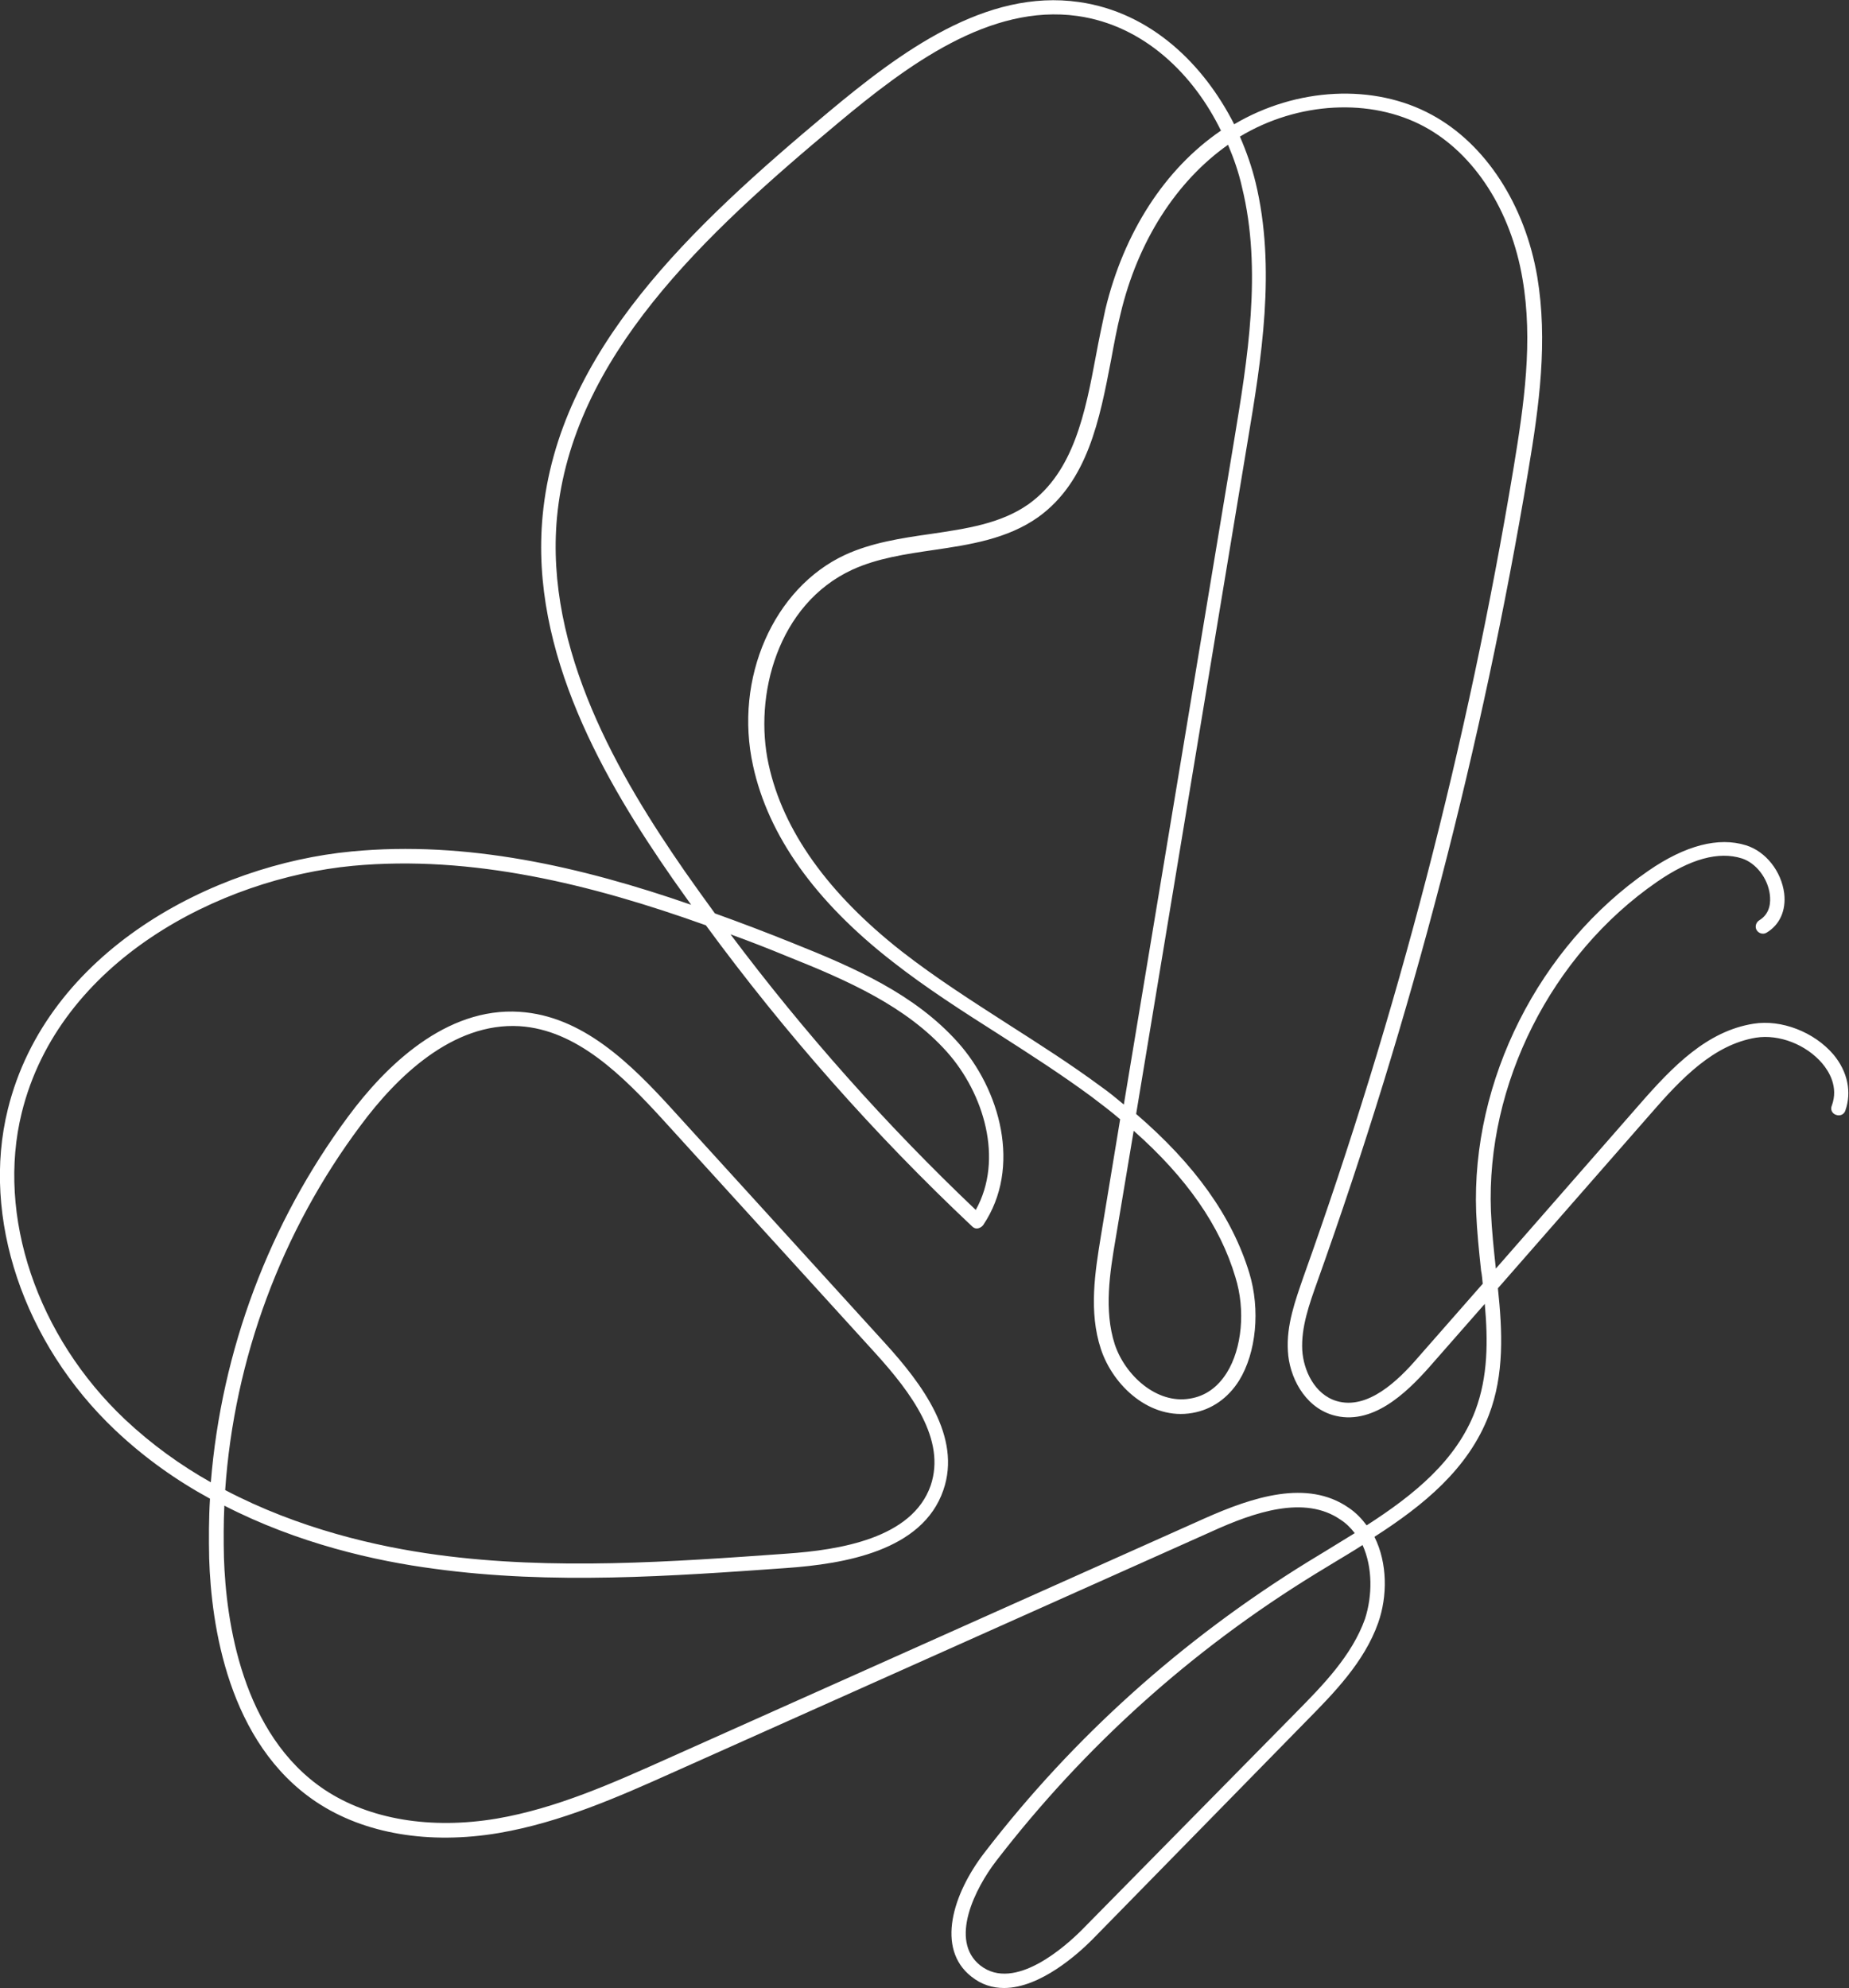 <svg xmlns="http://www.w3.org/2000/svg" xmlns:xlink="http://www.w3.org/1999/xlink" id="Layer_1" x="0px" y="0px" viewBox="0 0 450.8 484.7" xml:space="preserve"><rect x="0" y="0" width="450.8" height="484.7" fill="#333333" stroke="none"/><g>	<path fill="#FFFFFF" d="M244.8,484.7c-2.8,0-5.5-0.8-8-2.8c-8.6-6.8-4.6-20.1,3.3-30.3c21.7-28.2,48.2-51.9,78.6-70.7  c1.5-0.9,3.1-1.9,4.6-2.8c2.3-1.4,4.7-2.9,7-4.3c-1-1.3-2.1-2.4-3.5-3.3c-8.7-6-20.9-1.9-31.6,3l-130.8,58.5  c-13.6,6.1-27.6,12.3-42.7,14.9c-17.1,2.9-32.9,0.2-44.5-7.5c-21.7-14.4-25.7-43.4-26.2-59.4c-0.1-4.9-0.1-9.8,0.2-14.6  c-8.1-4.4-15.9-9.9-23.1-16.7C5.7,327.5-4.6,296.8,1.9,270.5c9.5-38.6,50.1-59.7,83.8-62.9c28-2.7,56,3.7,82.8,13  c-1.5-2.1-2.9-4.1-4.4-6.2c-16.5-23.7-35-55.2-31.8-88.7c3.8-40.2,36.5-70.6,69.6-98.3c17.6-14.7,38.4-30.2,61.2-26.9  c17.5,2.5,30.4,15.2,37.8,29.8c15.2-9,34.1-10,48.2-2.3c13.1,7.1,22.7,21.9,25.7,39.5c2.6,15.6,0.5,31.3-2.2,47.3  c-11.2,67-28.5,133.5-51.4,197.6c-2,5.6-4,11.2-3.7,16.8c0.3,4.9,3,10.8,8.4,12.4c7.5,2.2,14.9-4.9,19.8-10.6l15.8-18  c-0.1-1.1-0.2-2.2-0.4-3.2c-0.5-4.7-1-9.5-1.2-14.2c-1.2-32.1,15.3-64.9,42-83.3c9-6.2,17.1-8.3,23.8-6.2c4.8,1.5,8.6,6.3,9.3,11.7  c0.5,4.2-1.1,7.7-4.3,9.6c-0.8,0.5-1.9,0.2-2.4-0.6c-0.5-0.8-0.2-1.9,0.6-2.4c2.8-1.7,2.8-4.6,2.6-6.3c-0.5-4-3.4-7.7-6.8-8.8  c-5.7-1.8-12.6,0.1-20.7,5.7c-25.8,17.8-41.7,49.4-40.5,80.3c0.2,4.6,0.7,9.4,1.2,14l35-40c8.2-9.4,16.5-17.9,27.8-19.7  c6.8-1.1,14.8,2,19.5,7.5c3.5,4.2,4.5,9.2,2.9,13.7c-0.3,0.9-1.3,1.4-2.3,1c-0.9-0.3-1.4-1.3-1-2.2c1.7-4.6-0.7-8.4-2.3-10.3  c-3.9-4.6-10.5-7.2-16.2-6.3c-10.2,1.7-18,9.7-25.7,18.6l-37.2,42.5c1.1,10.4,1.6,21-2.2,30.9c-5,13.1-15.9,22-27.9,29.7  c3.2,6.4,3.2,14.5,0.9,21c-3.4,9.6-10.9,17.2-17.5,23.9L266.2,473C263,476.2,253.7,484.7,244.8,484.7z M332.2,376.7  c-2.3,1.5-4.7,2.9-7,4.3c-1.5,0.9-3.1,1.9-4.6,2.8c-30.1,18.5-56.2,42-77.7,69.9c-5.1,6.6-11.6,19.4-3.9,25.5  c8.4,6.6,21-4.9,24.7-8.6l52.4-53.2c6.3-6.4,13.5-13.7,16.7-22.7C334.6,389.1,334.7,382.2,332.2,376.7z M54.7,367.1  c-0.2,4.2-0.2,8.5-0.1,12.7c0.5,15.3,4.3,43.1,24.6,56.6c10.9,7.2,25.8,9.7,41.9,7c14.6-2.5,28.4-8.7,41.8-14.7l130.8-58.5  c11.7-5.2,25-9.6,35.1-2.6c1.8,1.2,3.2,2.7,4.4,4.3c11.5-7.4,21.9-15.8,26.5-28c3.1-8.3,3.1-17,2.3-26l-13.6,15.5  c-5.6,6.3-14,14.4-23.5,11.6c-7-2.1-10.6-9.5-10.9-15.6c-0.4-6.3,1.8-12.3,3.8-18.1c22.9-64,40.1-130.3,51.2-197.1  c2.6-15.7,4.8-31.1,2.2-46.2c-2.8-16.6-11.7-30.5-23.9-37.1c-13.1-7.1-30.9-6.1-45,2.4c1.6,3.7,2.9,7.4,3.8,11.1  c5.1,21,1.4,43.4-1.9,63.1l-27.2,164.1c14.3,12.3,23.4,25,27.6,38.8c2.7,8.9,1.7,19.4-2.5,26.2c-2.7,4.3-6.7,7.1-11.4,7.9  c-10.2,1.8-19.3-6.5-22.3-15.6c-3-9.1-1.4-18.9,0-27.5l4.7-28.5c-2.2-1.9-4.6-3.7-7.1-5.6c-7.2-5.3-14.8-10.2-22.3-15  c-8.8-5.6-17.9-11.4-26.3-18c-18.7-14.6-30.1-30.6-33.8-47.6c-4.7-21.3,5-43.3,22.4-51.4c6.5-3,13.8-4.1,20.8-5.1  c8.8-1.3,17.2-2.5,24-7.3c11-7.9,13.8-22.3,16.4-36.2c0.7-3.8,1.5-7.6,2.3-11.3c4.5-18.7,14.5-34.2,28.1-43.5c0,0,0,0,0.1,0  C291.1,18.3,279,6.2,262.7,3.9c-21.4-3-41.4,11.9-58.5,26.2c-32.6,27.2-64.7,57-68.4,96c-3,32.4,15.1,63.2,31.2,86.4  c2.4,3.4,4.8,6.8,7.3,10.2c6.4,2.3,12.7,4.7,18.9,7.2c15.3,6.1,29.8,12.5,40.3,24.2c10.3,11.5,15.7,30.5,6.2,44.6  c-0.3,0.4-0.8,0.7-1.3,0.8c-0.5,0.1-1-0.1-1.4-0.5c-23.8-22.4-45.6-47.1-64.9-73.4c-27.9-10-57.1-17.2-86.1-14.5  c-32.5,3.1-71.6,23.3-80.7,60.2c-6.2,25.1,3.7,54.5,25.2,74.8c6.5,6.1,13.6,11.2,20.9,15.3c2.6-32.1,14.2-63.2,33.5-89.2  c9.1-12.3,23.8-26.7,41.8-25.5c15.3,1,27,12.5,37.6,24.2l51.5,56.6c9,9.9,18.7,22.8,14.2,35.8c-5.1,14.9-24.3,18-38.2,19  c-28.1,2-57.2,4.1-85.8,0.2C91.4,380.6,72.6,376.3,54.7,367.1z M54.9,363.3c17.9,9.4,36.9,13.8,51.8,15.8  c28.2,3.8,57.1,1.7,85.1-0.3c12.9-0.9,30.6-3.7,35.1-16.6c3.8-11.2-4.7-22.6-13.5-32.3l-51.5-56.6c-10.2-11.2-21.3-22.2-35.2-23.1  c-16.4-1-30.1,12.5-38.7,24.1C68.6,300.2,57.1,331.3,54.9,363.3z M276.4,275.7l-4.4,26.3c-1.4,8.2-2.9,17.5-0.2,25.8  c2.5,7.5,10.2,14.6,18.3,13.2c3.8-0.6,6.8-2.8,9-6.3c3.7-5.9,4.6-15.3,2.1-23.3C297.5,298.9,289.3,287.1,276.4,275.7z M178.1,227.8  c18,24,38,46.5,59.8,67.2c6.9-12.4,1.9-28.5-7-38.5c-9.9-11.1-24.1-17.4-38.9-23.3C187.4,231.3,182.8,229.5,178.1,227.8z   M299.4,35.3c-12.6,8.9-22,23.5-26.2,41.2c-0.9,3.6-1.6,7.4-2.3,11.2c-2.8,14.6-5.7,29.7-17.8,38.4c-7.5,5.3-16.6,6.7-25.5,8  c-6.8,1-13.7,2-19.8,4.8c-18.2,8.4-24.1,30.7-20.4,47.5c3.5,16.1,14.5,31.5,32.5,45.6c8.2,6.4,17.3,12.2,26,17.8  c7.5,4.8,15.2,9.7,22.5,15.1c2,1.4,3.8,2.9,5.6,4.4l26.9-162c3.2-19.4,6.9-41.4,1.9-61.7C302,42,300.8,38.6,299.4,35.3z"></path></g></svg>